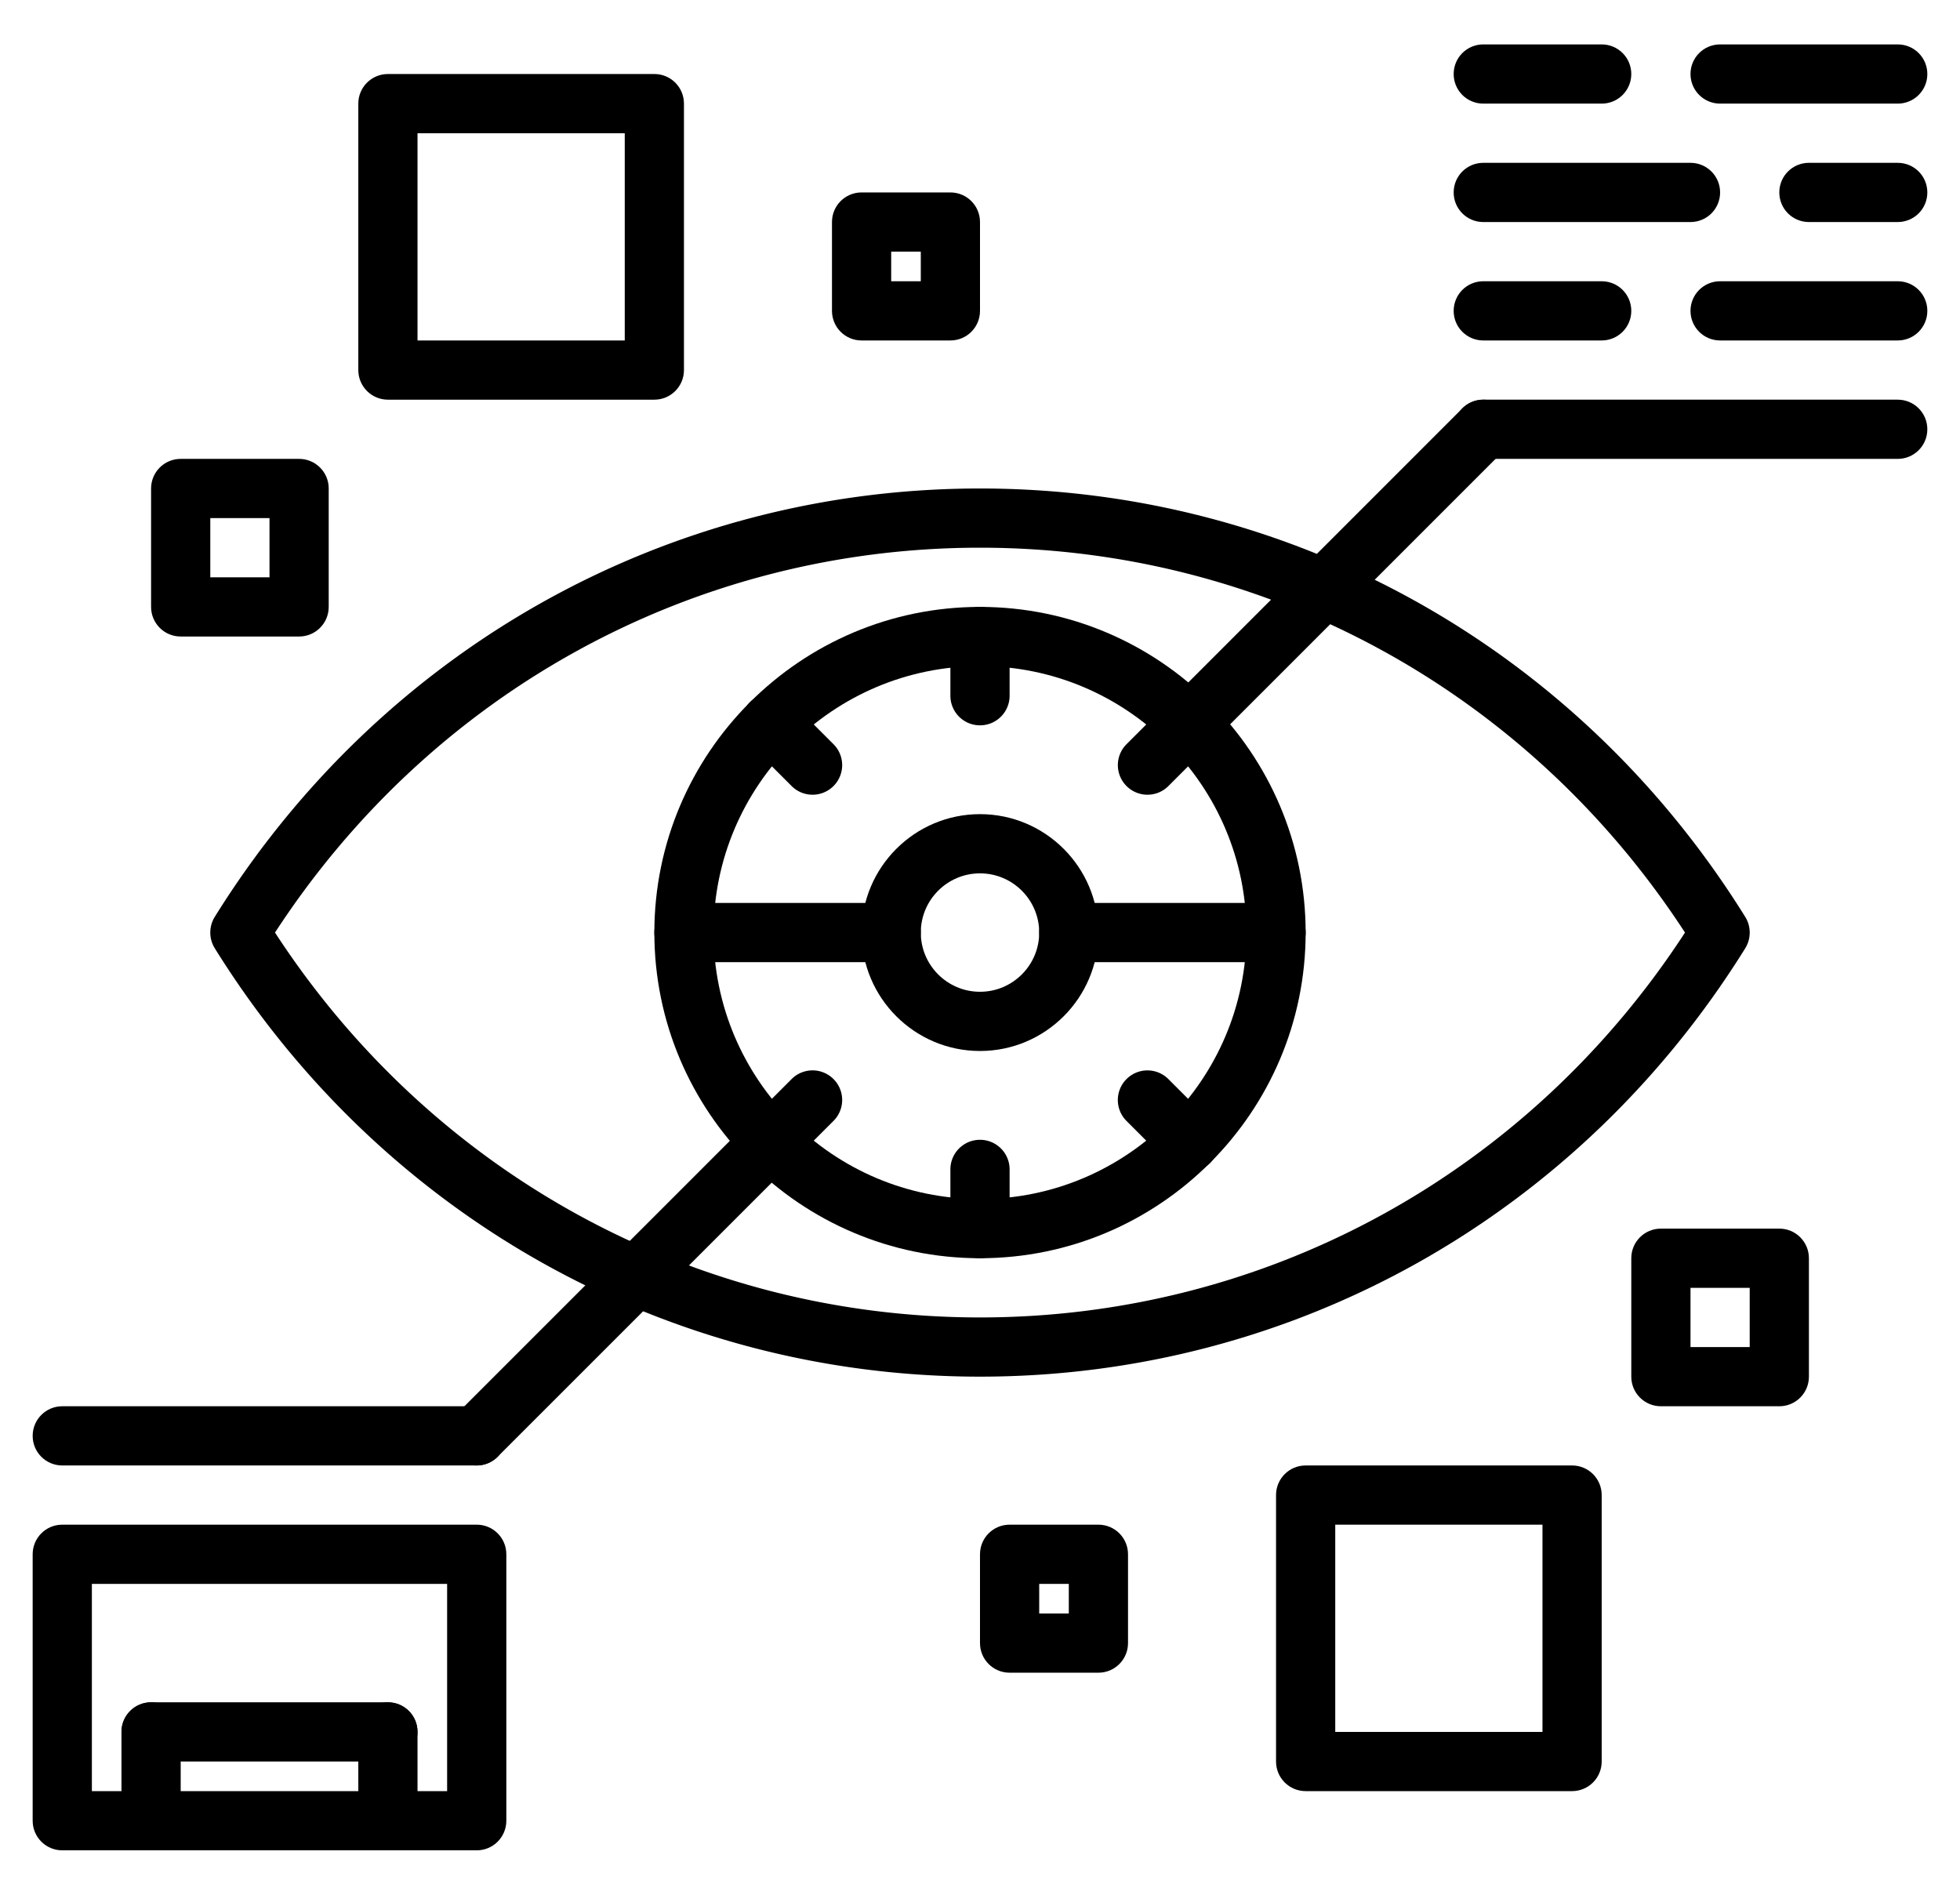 <svg xmlns="http://www.w3.org/2000/svg" width="60" height="58" viewBox="0 0 512 512"><path d="M462.8 247.776C417.736 175.28 340.424 132 256 132S94.264 175.28 49.2 247.768a8.048 8.048 0 000 8.456C94.264 328.72 171.576 372 256 372s161.736-43.28 206.8-115.768a8.048 8.048 0 000-8.456zM256 356c-77.2 0-148.048-38.784-190.512-104C107.944 186.784 178.8 148 256 148s148.048 38.784 190.512 104C404.056 317.216 333.2 356 256 356z"/><path d="M256 164c-48.52 0-88 39.48-88 88s39.48 88 88 88 88-39.48 88-88-39.48-88-88-88zm0 160c-39.704 0-72-32.296-72-72s32.296-72 72-72 72 32.296 72 72-32.296 72-72 72z"/><path d="M256 220c-17.648 0-32 14.352-32 32s14.352 32 32 32 32-14.352 32-32-14.352-32-32-32zm0 48c-8.824 0-16-7.176-16-16s7.176-16 16-16 16 7.176 16 16-7.176 16-16 16zm248-160H392c-4.424 0-8 3.576-8 8s3.576 8 8 8h112c4.424 0 8-3.576 8-8s-3.576-8-8-8zm-80-32h-32c-4.424 0-8 3.576-8 8s3.576 8 8 8h32c4.424 0 8-3.576 8-8s-3.576-8-8-8zm80-32h-24c-4.424 0-8 3.576-8 8s3.576 8 8 8h24c4.424 0 8-3.576 8-8s-3.576-8-8-8zm0 32h-48c-4.424 0-8 3.576-8 8s3.576 8 8 8h48c4.424 0 8-3.576 8-8s-3.576-8-8-8zm-80-64h-32c-4.424 0-8 3.576-8 8s3.576 8 8 8h32c4.424 0 8-3.576 8-8s-3.576-8-8-8zm80 0h-48c-4.424 0-8 3.576-8 8s3.576 8 8 8h48c4.424 0 8-3.576 8-8s-3.576-8-8-8zm-56 32h-56c-4.424 0-8 3.576-8 8s3.576 8 8 8h56c4.424 0 8-3.576 8-8s-3.576-8-8-8z"/><path d="M336 244h-56c-4.424 0-8 3.576-8 8s3.576 8 8 8h56c4.424 0 8-3.576 8-8s-3.576-8-8-8zm-80 64c-4.424 0-8 3.576-8 8v16c0 4.424 3.576 8 8 8s8-3.576 8-8v-16c0-4.424-3.576-8-8-8zm0-144c-4.424 0-8 3.576-8 8v16c0 4.424 3.576 8 8 8s8-3.576 8-8v-16c0-4.424-3.576-8-8-8zm62.224 138.912l-11.32-11.32a7.991 7.991 0 00-11.312 0 7.991 7.991 0 000 11.312l11.32 11.32a7.978 7.978 0 005.656 2.344 7.945 7.945 0 005.656-2.344 7.991 7.991 0 000-11.312zM216.408 201.096l-11.312-11.312c-3.128-3.128-8.184-3.128-11.312 0s-3.128 8.184 0 11.312l11.312 11.312a7.978 7.978 0 005.656 2.344 7.992 7.992 0 005.656-2.344 7.991 7.991 0 000-11.312zM232 244h-55.992c-4.424 0-8 3.576-8 8s3.576 8 8 8H232c4.424 0 8-3.576 8-8s-3.576-8-8-8zm165.656-133.648a7.991 7.991 0 00-11.312 0L295.6 201.096a7.991 7.991 0 000 11.312 7.978 7.978 0 005.656 2.344 7.978 7.978 0 005.656-2.344l90.744-90.744a7.991 7.991 0 000-11.312zM216.408 291.584a7.991 7.991 0 00-11.312 0l-90.768 90.76a7.991 7.991 0 000 11.312c1.56 1.56 3.608 2.344 5.656 2.344s4.096-.784 5.656-2.344l90.768-90.76a7.991 7.991 0 000-11.312z"/><path d="M119.984 380H8c-4.424 0-8 3.576-8 8s3.576 8 8 8h111.984c4.424 0 8-3.576 8-8s-3.576-8-8-8zm.016 32H8c-4.424 0-8 3.576-8 8v72c0 4.424 3.576 8 8 8h112c4.424 0 8-3.576 8-8v-72c0-4.424-3.576-8-8-8zm-8 72H16v-56h96v56z"/><path d="M96 460H32c-4.424 0-8 3.576-8 8s3.576 8 8 8h64c4.424 0 8-3.576 8-8s-3.576-8-8-8z"/><path d="M32 460c-4.424 0-8 3.576-8 8v24c0 4.424 3.576 8 8 8s8-3.576 8-8v-24c0-4.424-3.576-8-8-8zm64 0c-4.424 0-8 3.576-8 8v24c0 4.424 3.576 8 8 8s8-3.576 8-8v-24c0-4.424-3.576-8-8-8zm72-440H96c-4.424 0-8 3.576-8 8v72c0 4.424 3.576 8 8 8h72c4.424 0 8-3.576 8-8V28c0-4.424-3.576-8-8-8zm-8 72h-56V36h56v56zm-88 32H40c-4.424 0-8 3.576-8 8v32c0 4.424 3.576 8 8 8h32c4.424 0 8-3.576 8-8v-32c0-4.424-3.576-8-8-8zm-8 32H48v-16h16v16zM248 52h-24c-4.424 0-8 3.576-8 8v24c0 4.424 3.576 8 8 8h24c4.424 0 8-3.576 8-8V60c0-4.424-3.576-8-8-8zm-8 24h-8v-8h8v8zm176 320h-72c-4.424 0-8 3.576-8 8v72c0 4.424 3.576 8 8 8h72c4.424 0 8-3.576 8-8v-72c0-4.424-3.576-8-8-8zm-8 72h-56v-56h56v56zm64-136h-32c-4.424 0-8 3.576-8 8v32c0 4.424 3.576 8 8 8h32c4.424 0 8-3.576 8-8v-32c0-4.424-3.576-8-8-8zm-8 32h-16v-16h16v16zm-176 48h-24c-4.424 0-8 3.576-8 8v24c0 4.424 3.576 8 8 8h24c4.424 0 8-3.576 8-8v-24c0-4.424-3.576-8-8-8zm-8 24h-8v-8h8v8z"/></svg>